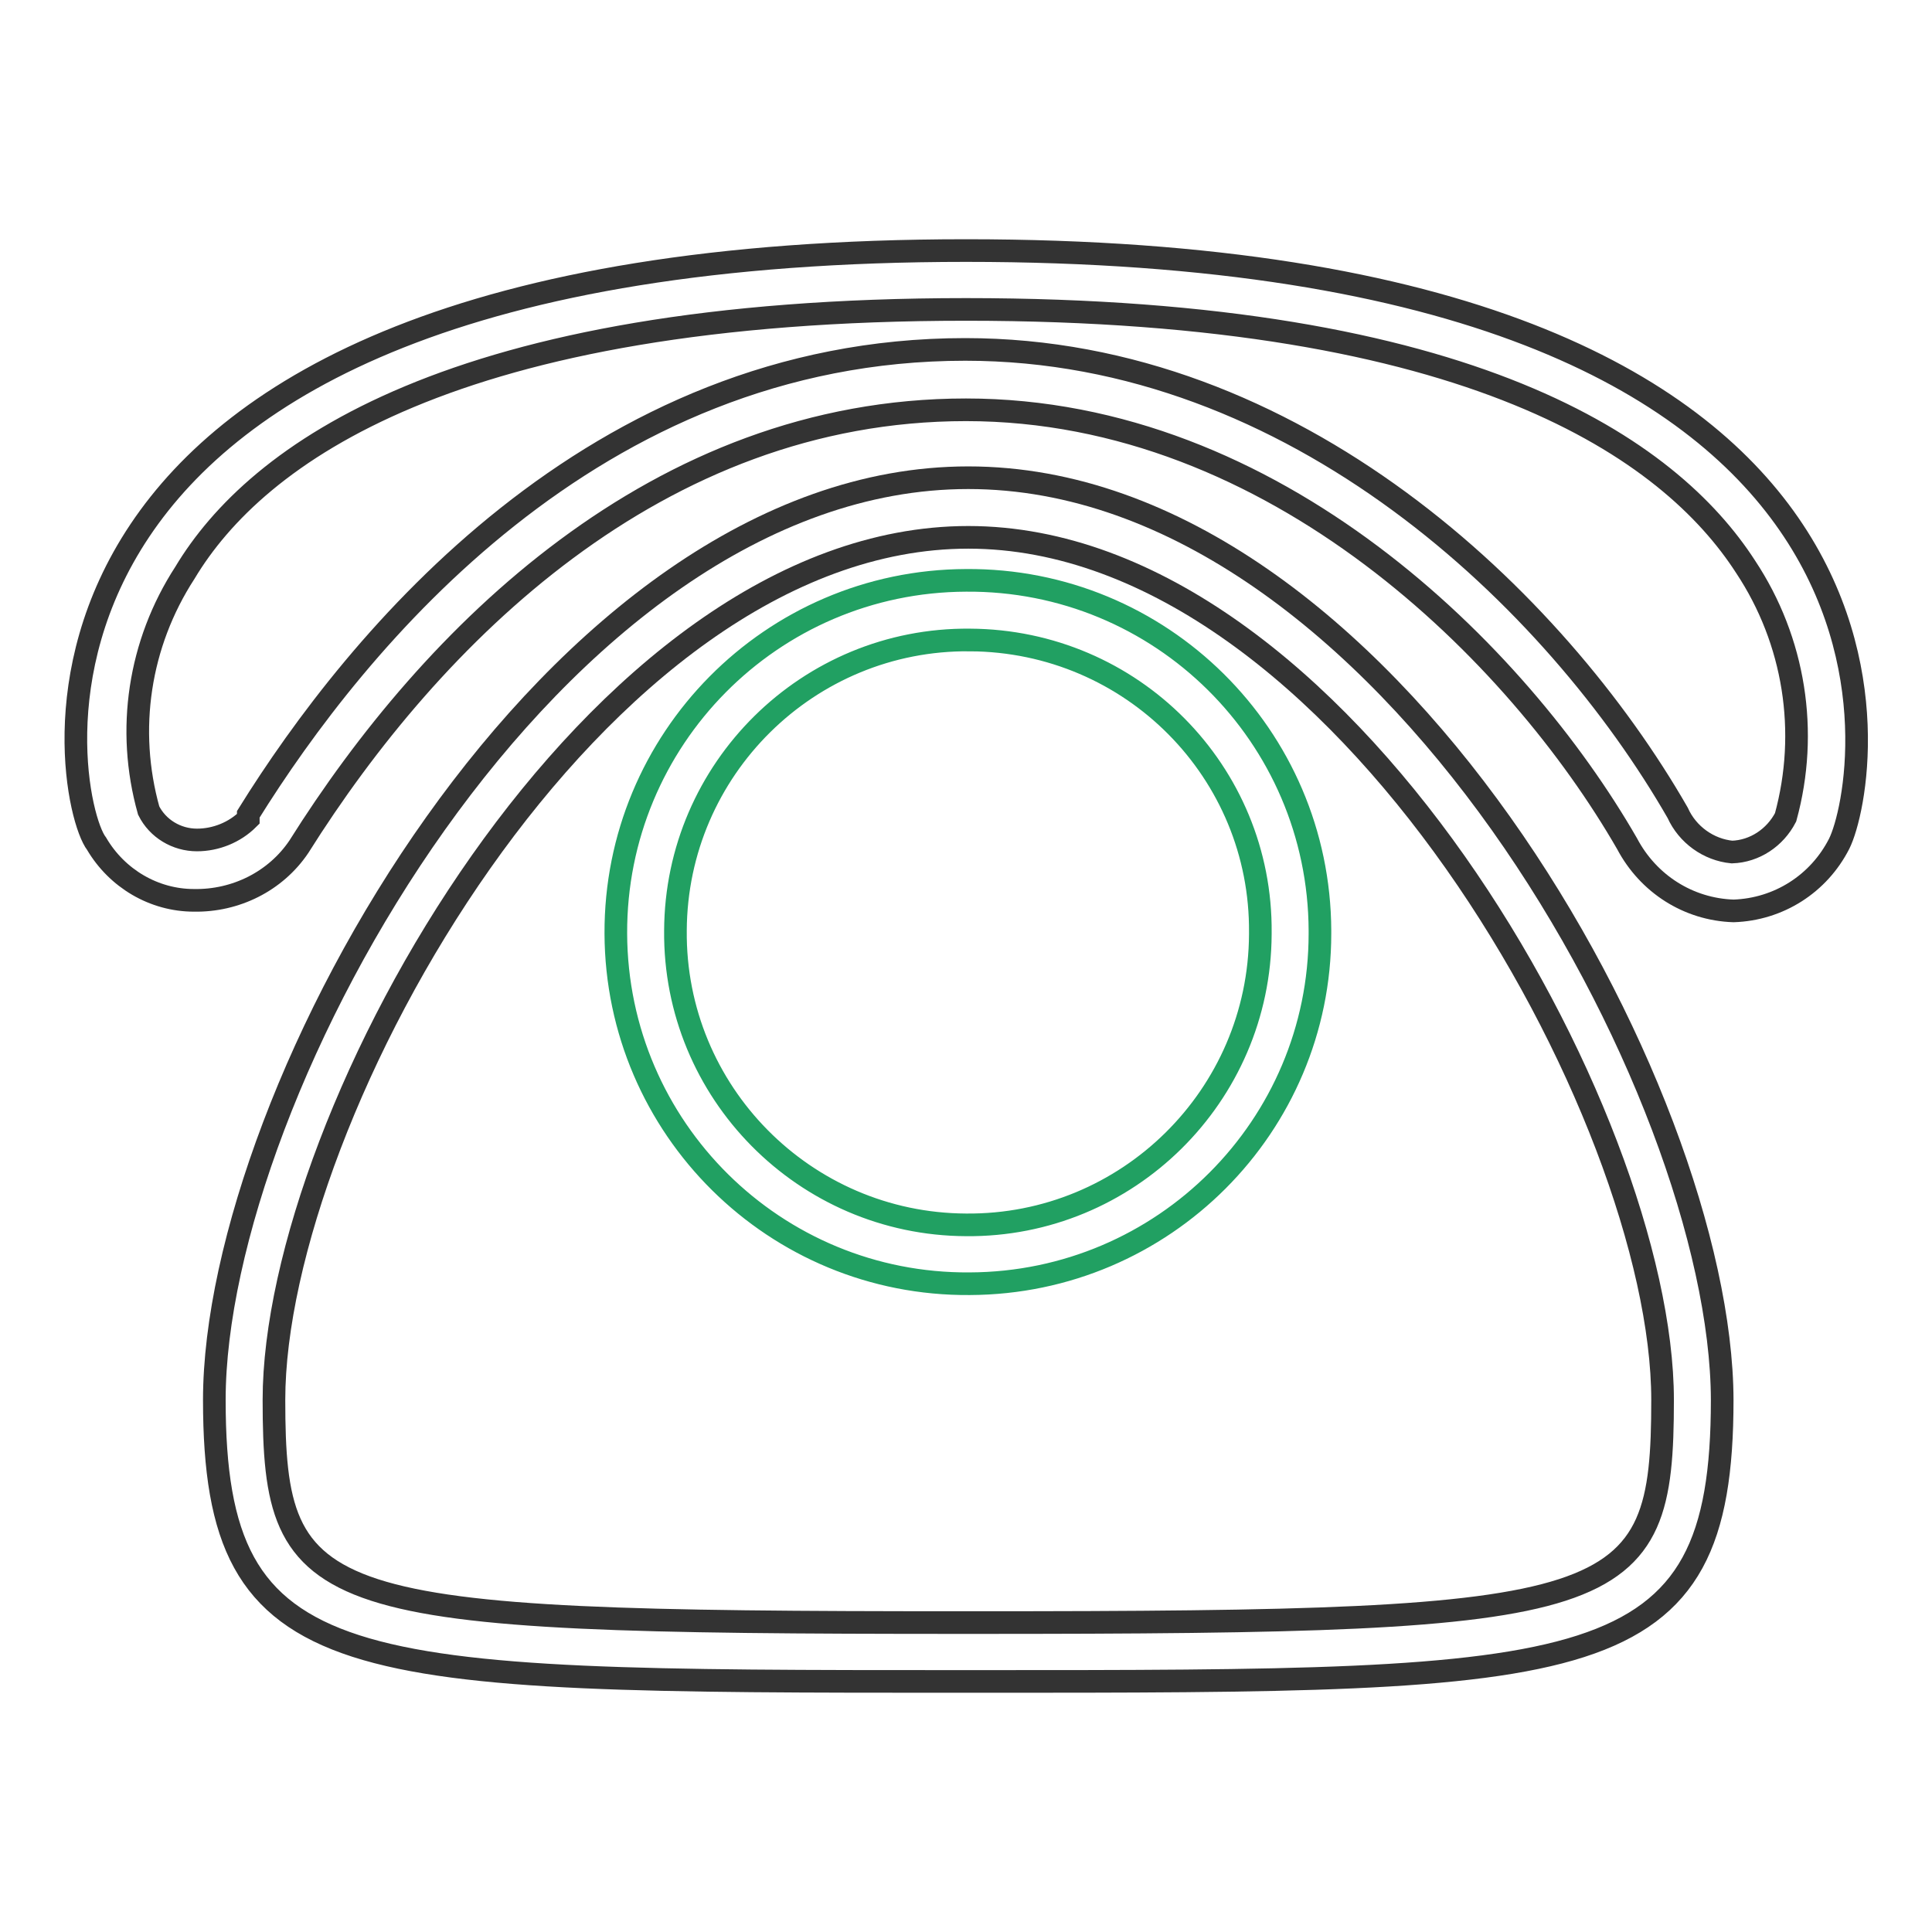 <?xml version="1.0" encoding="utf-8"?>
<!-- Svg Vector Icons : http://www.onlinewebfonts.com/icon -->
<!DOCTYPE svg PUBLIC "-//W3C//DTD SVG 1.1//EN" "http://www.w3.org/Graphics/SVG/1.1/DTD/svg11.dtd">
<svg version="1.1" xmlns="http://www.w3.org/2000/svg" xmlns:xlink="http://www.w3.org/1999/xlink" x="0px" y="0px" viewBox="0 0 256 256" enable-background="new 0 0 256 256" xml:space="preserve">
<g> <path stroke-width="3" fill-opacity="0" stroke="#21a062"  d="M128.5,170.1c-25.8,0.2-46.8-20.6-46.9-46.4C81.5,98,102.2,77,128,76.9c25.8-0.2,46.8,20.6,46.9,46.4 c0,0.1,0,0.3,0,0.4C174.9,149.2,154.2,170,128.5,170.1z M128.5,84.8c-21.4-0.2-38.9,17.1-39,38.5c-0.2,21.4,17.1,38.9,38.5,39 c21.4,0.2,38.9-17.1,39-38.5c0-0.1,0-0.1,0-0.2C167.2,102.3,150,84.9,128.5,84.8C128.6,84.7,128.6,84.7,128.5,84.8L128.5,84.8z"/> <path stroke-width="3" fill-opacity="0" stroke="#333333"  d="M128.3,71.2c49.4,0,92,76.7,92,114.3c0,27.8-5.1,29.5-91,29.5h-2c-85.8,0-91-1.7-91-29.5 C36.3,147.8,78.8,71.2,128.3,71.2 M128.3,63.3c-55,0-99.9,81.4-99.9,122.2c0,37.2,17,37.3,98.9,37.3h2c81.9,0,98.9,0,98.9-37.3 C228.1,144.7,183.4,63.3,128.3,63.3L128.3,63.3z"/> <path stroke-width="3" fill-opacity="0" stroke="#333333"  d="M128,41c67.3,0,93.3,18.6,103.3,34.1c6.5,9.8,8.4,21.9,5.3,33.2c-1.4,2.7-4.1,4.5-7.1,4.6 c-3.1-0.3-5.9-2.3-7.2-5.2c-16.2-28.2-50.7-61.4-94.4-61.4c-49.3,0-80.7,38.6-95,61.6v0.6c-1.8,1.8-4.3,2.8-6.8,2.8 c-2.7,0-5.2-1.5-6.4-3.9c-3-10.7-1.3-22.1,4.8-31.5C33.9,60.2,59.9,41,128,41 M128,33.2c-133.7,0-119.8,72.7-115.2,78.6 c2.7,4.6,7.6,7.5,12.9,7.5c5.5,0.1,10.8-2.5,13.9-7.1c17.6-28,47.5-57.9,88.4-57.9c40.9,0,73.1,32.3,87.6,57.5 c2.8,5.3,8.1,8.7,14.1,8.9c6-0.2,11.3-3.6,14-8.9C247.8,103.6,260.4,33.2,128,33.2z"/></g>
</svg>